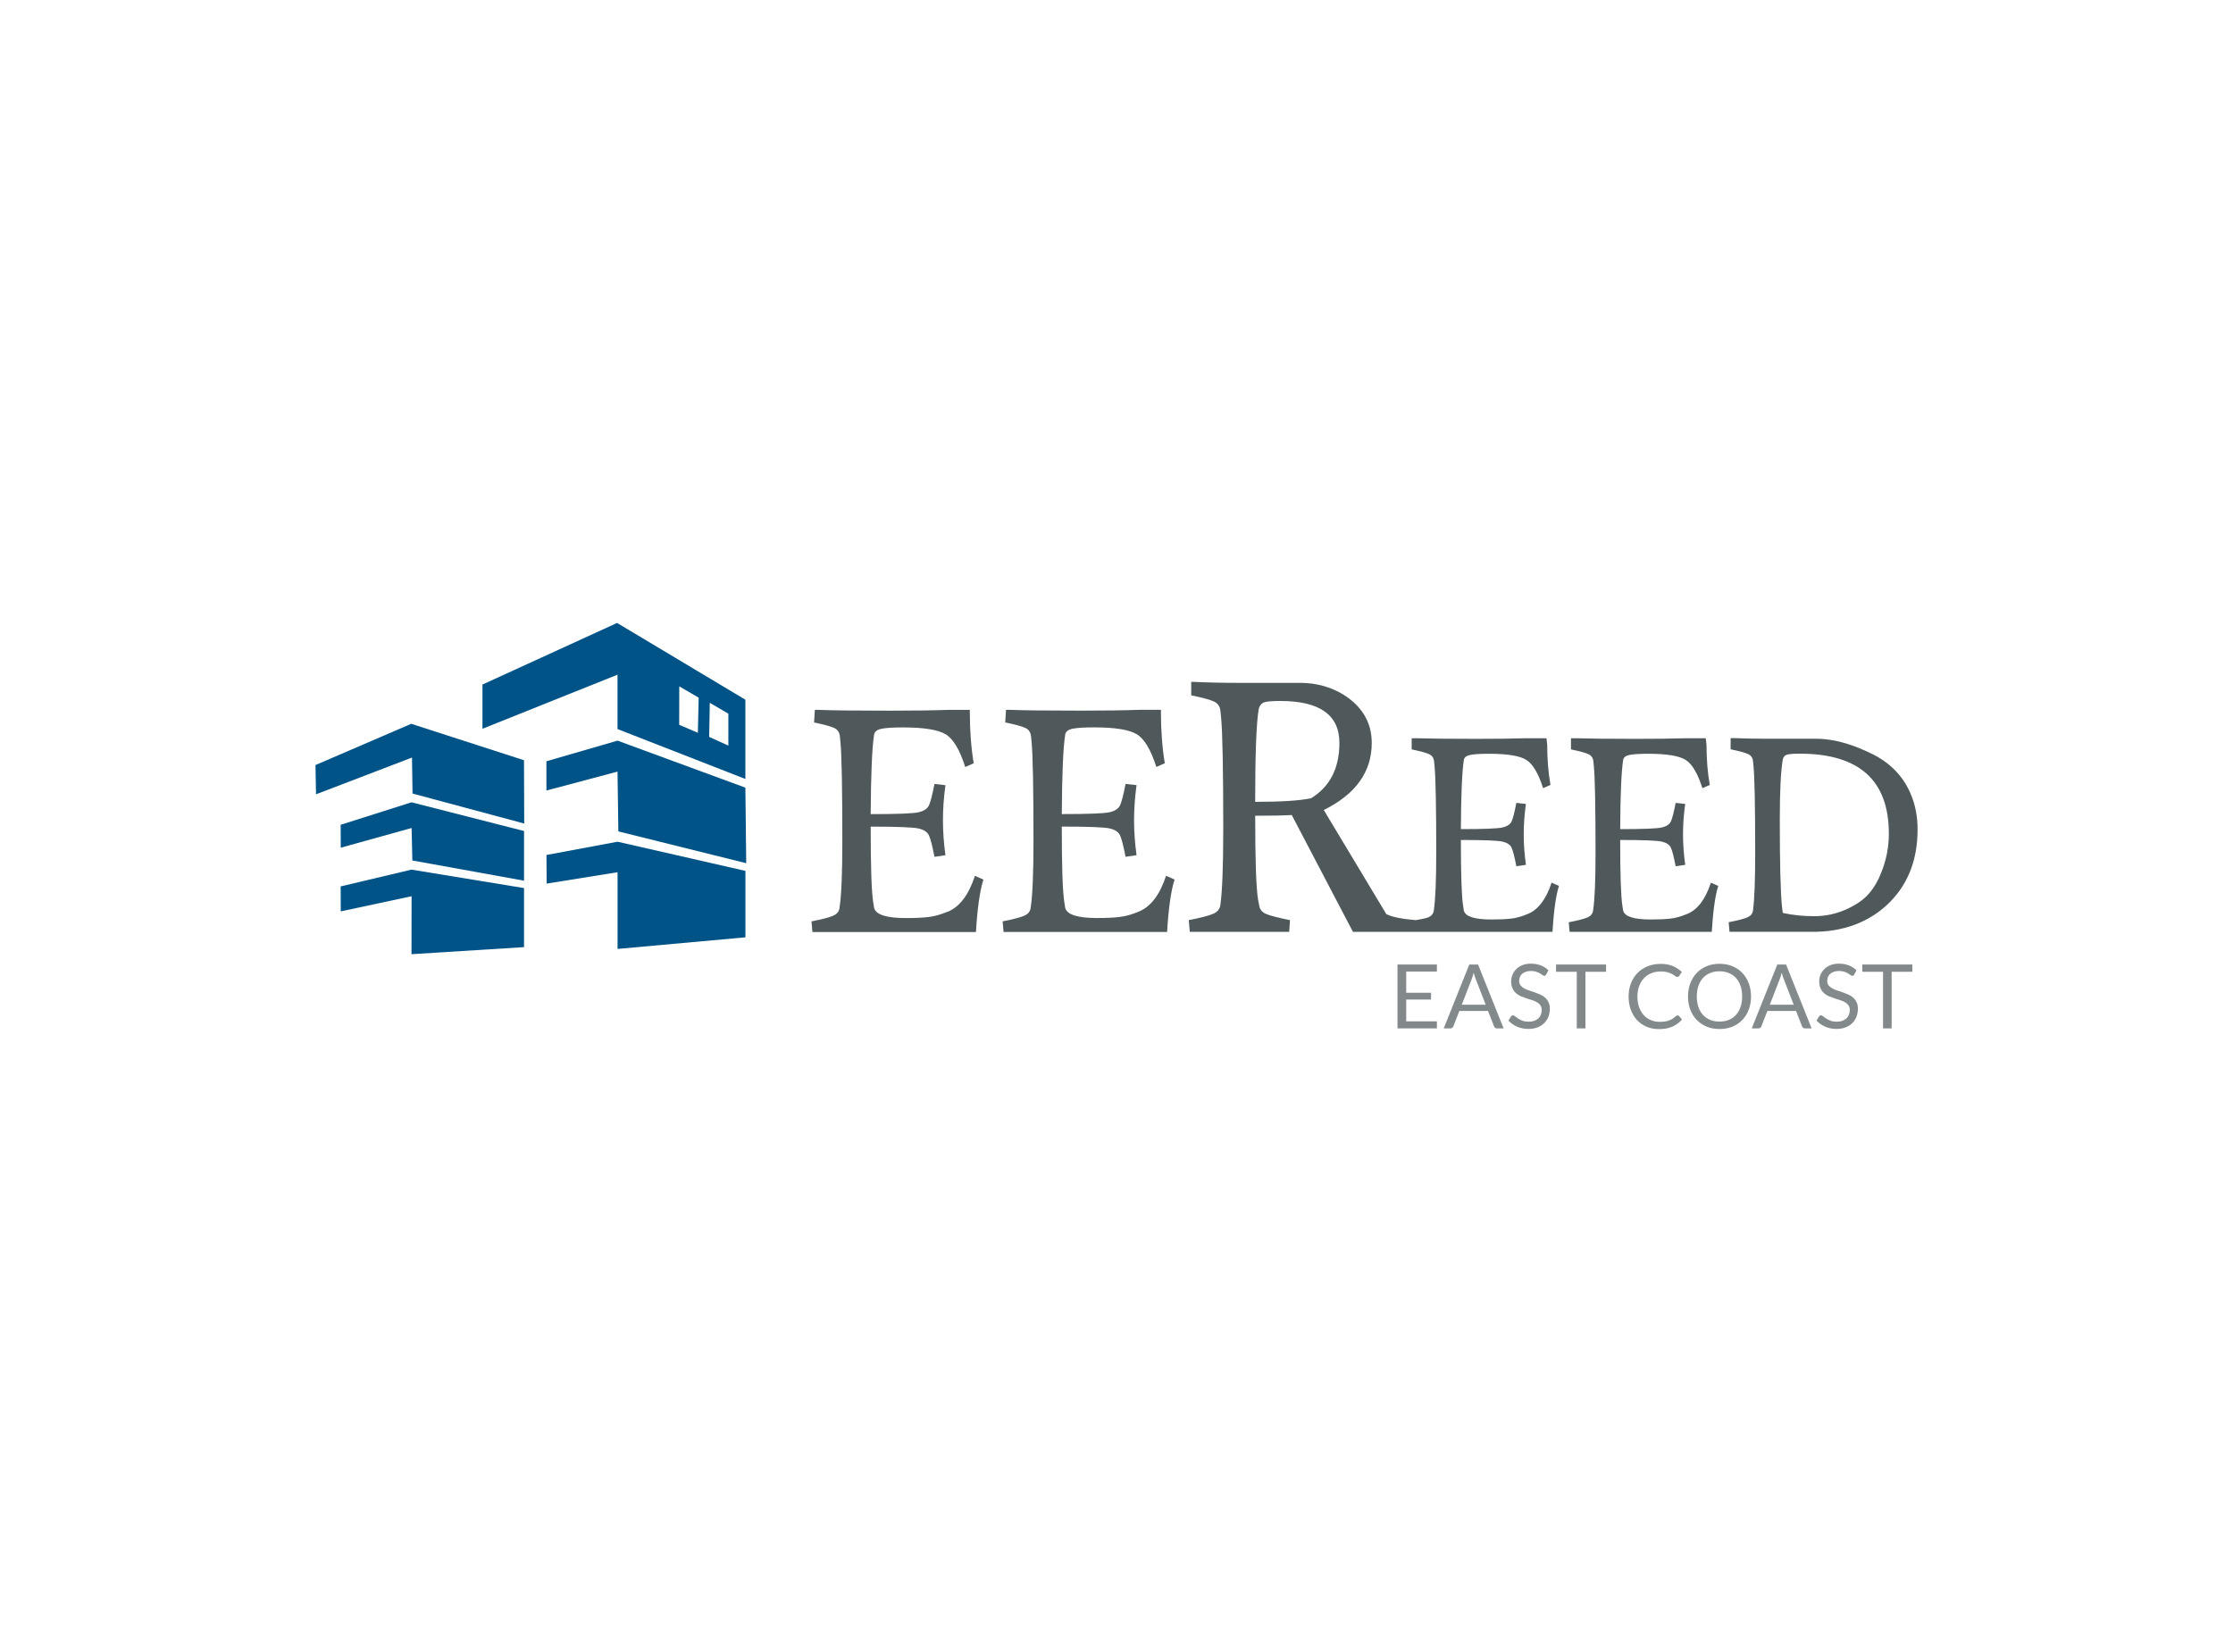 <?xml version="1.0" encoding="UTF-8"?> <svg xmlns="http://www.w3.org/2000/svg" id="Layer_1" viewBox="0 0 500 370"><defs><style>.cls-1{fill:#005387;}.cls-2,.cls-3{fill:#4f585a;}.cls-4,.cls-3{opacity:.7;}</style></defs><polygon class="cls-3" points="321.74 216.02 321.74 217.6 314.87 217.6 314.87 222.35 320.43 222.35 320.43 223.87 314.87 223.87 314.87 228.75 321.74 228.75 321.74 230.33 312.92 230.33 312.92 216.02 321.74 216.02"></polygon><g class="cls-4"><path class="cls-2" d="M327.32,225.02h5.34l-2.25-5.82c-.15-.36-.29-.81-.43-1.35-.07,.27-.14,.52-.21,.75-.07,.23-.14,.43-.2,.6l-2.25,5.81Zm9.37,5.31h-1.5c-.17,0-.31-.04-.42-.13-.11-.09-.19-.2-.24-.33l-1.34-3.45h-6.42l-1.34,3.45c-.05,.12-.13,.23-.24,.32-.11,.09-.25,.14-.42,.14h-1.5l5.72-14.3h1.97l5.72,14.3Z"></path><path class="cls-2" d="M346.22,218.26c-.06,.1-.12,.17-.19,.22-.07,.05-.15,.07-.26,.07-.11,0-.24-.06-.39-.17-.15-.11-.34-.24-.57-.37-.23-.14-.51-.26-.83-.37-.32-.11-.71-.17-1.17-.17-.43,0-.82,.06-1.15,.17-.33,.12-.61,.27-.83,.47-.22,.2-.39,.43-.5,.7-.11,.27-.17,.56-.17,.87,0,.4,.1,.73,.29,.99,.2,.26,.46,.49,.78,.67,.32,.19,.69,.35,1.1,.48,.41,.14,.83,.28,1.26,.42,.43,.15,.85,.31,1.26,.49,.41,.18,.78,.41,1.1,.69,.32,.28,.58,.62,.78,1.03,.2,.41,.3,.9,.3,1.5,0,.63-.11,1.21-.32,1.76-.21,.55-.52,1.03-.93,1.43-.41,.41-.91,.73-1.51,.96-.6,.23-1.27,.35-2.03,.35-.93,0-1.77-.17-2.53-.5-.76-.34-1.41-.79-1.95-1.36l.56-.92c.05-.07,.12-.13,.19-.19,.08-.05,.16-.07,.26-.07,.14,0,.3,.07,.48,.22,.18,.15,.4,.31,.67,.49,.27,.18,.6,.34,.98,.49s.85,.22,1.4,.22c.46,0,.87-.06,1.23-.19,.36-.13,.66-.3,.91-.53,.25-.23,.44-.5,.57-.82,.13-.32,.2-.67,.2-1.07,0-.43-.1-.79-.3-1.06-.2-.28-.45-.51-.77-.69-.32-.19-.68-.34-1.09-.47-.41-.13-.83-.26-1.26-.4-.43-.14-.85-.3-1.26-.47-.41-.18-.77-.41-1.09-.7-.32-.29-.58-.64-.77-1.07-.2-.43-.3-.96-.3-1.59,0-.51,.1-.99,.3-1.47,.2-.47,.48-.89,.85-1.26,.37-.37,.83-.66,1.38-.88,.55-.22,1.18-.33,1.89-.33,.8,0,1.53,.13,2.19,.38,.66,.25,1.23,.62,1.73,1.1l-.47,.92Z"></path></g><polygon class="cls-3" points="359.62 216.02 359.62 217.65 355 217.65 355 230.33 353.06 230.33 353.06 217.65 348.42 217.65 348.42 216.02 359.62 216.02"></polygon><g class="cls-4"><path class="cls-2" d="M375.59,227.37c.11,0,.2,.04,.29,.13l.76,.83c-.59,.68-1.3,1.21-2.13,1.59-.84,.38-1.84,.57-3.02,.57-1.03,0-1.97-.18-2.8-.53-.84-.36-1.55-.86-2.15-1.5-.59-.64-1.05-1.41-1.38-2.31-.33-.9-.49-1.89-.49-2.96s.18-2.07,.52-2.96c.35-.9,.84-1.67,1.47-2.31,.63-.65,1.39-1.15,2.27-1.5,.88-.36,1.86-.54,2.92-.54s1.96,.16,2.72,.49c.76,.33,1.44,.77,2.03,1.33l-.63,.89c-.05,.07-.1,.12-.16,.16-.06,.04-.15,.07-.26,.07-.09,0-.18-.03-.27-.09-.1-.06-.21-.14-.34-.23s-.29-.19-.47-.3c-.18-.11-.39-.21-.64-.3-.25-.09-.53-.17-.86-.23-.33-.06-.7-.09-1.13-.09-.76,0-1.47,.13-2.1,.39-.63,.26-1.18,.64-1.64,1.12-.46,.48-.82,1.08-1.07,1.78-.26,.7-.39,1.48-.39,2.35s.13,1.69,.39,2.39c.26,.7,.6,1.29,1.05,1.77,.44,.48,.97,.85,1.57,1.1,.6,.25,1.26,.38,1.96,.38,.43,0,.81-.02,1.15-.07,.34-.05,.65-.13,.94-.23,.29-.11,.56-.24,.81-.4,.25-.16,.5-.36,.75-.58,.11-.1,.22-.15,.33-.15"></path><path class="cls-2" d="M390.09,223.18c0-.88-.12-1.67-.36-2.37-.24-.7-.58-1.29-1.02-1.77-.44-.48-.97-.85-1.6-1.11-.63-.26-1.32-.39-2.1-.39s-1.46,.13-2.09,.39c-.63,.26-1.16,.63-1.6,1.11-.44,.48-.78,1.07-1.02,1.77-.24,.7-.36,1.49-.36,2.37s.12,1.67,.36,2.36c.24,.7,.58,1.29,1.02,1.77,.44,.48,.98,.85,1.6,1.11,.63,.26,1.32,.39,2.09,.39s1.47-.13,2.1-.39c.63-.26,1.16-.62,1.6-1.11,.44-.48,.78-1.07,1.02-1.77,.24-.69,.36-1.48,.36-2.36m1.99,0c0,1.07-.17,2.05-.51,2.95-.34,.89-.82,1.67-1.44,2.31-.62,.65-1.36,1.15-2.23,1.5-.87,.36-1.83,.53-2.88,.53s-2.01-.18-2.87-.53c-.87-.36-1.61-.86-2.23-1.5-.62-.65-1.1-1.42-1.44-2.31-.34-.89-.51-1.88-.51-2.95s.17-2.05,.51-2.95c.34-.89,.82-1.67,1.44-2.32,.62-.65,1.36-1.15,2.23-1.51,.86-.36,1.82-.54,2.87-.54s2.01,.18,2.88,.54c.87,.36,1.61,.86,2.23,1.51,.62,.65,1.1,1.42,1.44,2.32,.34,.89,.51,1.88,.51,2.95"></path><path class="cls-2" d="M396.29,225.02h5.34l-2.25-5.82c-.15-.36-.29-.81-.43-1.35-.07,.27-.14,.52-.21,.75-.07,.23-.14,.43-.2,.6l-2.25,5.81Zm9.37,5.31h-1.5c-.17,0-.31-.04-.42-.13-.11-.09-.19-.2-.24-.33l-1.34-3.45h-6.42l-1.34,3.45c-.05,.12-.13,.23-.24,.32-.11,.09-.25,.14-.42,.14h-1.5l5.72-14.3h1.97l5.72,14.3Z"></path><path class="cls-2" d="M415.2,218.26c-.06,.1-.12,.17-.19,.22-.07,.05-.15,.07-.26,.07-.11,0-.24-.06-.39-.17-.15-.11-.34-.24-.57-.37-.23-.14-.51-.26-.83-.37-.32-.11-.71-.17-1.17-.17-.43,0-.82,.06-1.15,.17-.33,.12-.61,.27-.83,.47-.22,.2-.39,.43-.5,.7-.11,.27-.17,.56-.17,.87,0,.4,.1,.73,.29,.99,.2,.26,.46,.49,.78,.67,.32,.19,.69,.35,1.1,.48,.41,.14,.83,.28,1.26,.42,.43,.15,.85,.31,1.26,.49,.41,.18,.78,.41,1.1,.69,.32,.28,.58,.62,.78,1.03,.2,.41,.3,.9,.3,1.5,0,.63-.11,1.21-.32,1.76-.21,.55-.52,1.03-.93,1.43-.41,.41-.91,.73-1.51,.96-.6,.23-1.27,.35-2.03,.35-.92,0-1.77-.17-2.53-.5-.76-.34-1.41-.79-1.95-1.36l.56-.92c.05-.07,.12-.13,.19-.19,.08-.05,.16-.07,.26-.07,.14,0,.3,.07,.48,.22,.18,.15,.4,.31,.67,.49,.27,.18,.6,.34,.98,.49s.85,.22,1.4,.22c.46,0,.87-.06,1.23-.19,.36-.13,.66-.3,.91-.53,.25-.23,.44-.5,.57-.82,.13-.32,.2-.67,.2-1.07,0-.43-.1-.79-.3-1.06-.2-.28-.45-.51-.77-.69-.32-.19-.68-.34-1.09-.47-.41-.13-.83-.26-1.26-.4-.43-.14-.85-.3-1.26-.47-.41-.18-.77-.41-1.09-.7-.32-.29-.58-.64-.77-1.07-.2-.43-.3-.96-.3-1.59,0-.51,.1-.99,.3-1.47,.2-.47,.48-.89,.85-1.26,.37-.37,.83-.66,1.38-.88,.55-.22,1.18-.33,1.89-.33,.8,0,1.53,.13,2.19,.38,.66,.25,1.23,.62,1.73,1.1l-.47,.92Z"></path></g><polygon class="cls-3" points="428.2 216.02 428.2 217.65 423.57 217.65 423.57 230.33 421.64 230.33 421.64 217.65 417 217.65 417 216.02 428.2 216.02"></polygon><g><path class="cls-1" d="M117.38,184.45l-.05-14.18-25.25-8.16-21.44,9.24,.12,6.55,21.49-8.23,.12,8.06,25.01,6.72Zm-41.1,.3l.02,5.11,15.86-4.41,.17,7.27,25.01,4.53v-11.13l-25.2-6.43-15.86,5.04Zm15.86,10.02l-15.86,3.76,.02,5.59,15.86-3.39-.02,12.98,25.2-1.58v-13.23l-25.2-4.13Z"></path><path class="cls-1" d="M152.08,162.32l.02-8.59,4.34,2.52-.18,7.88-4.18-1.8Zm6.72,2.72l.13-7.63,4.16,2.43v7.16l-4.29-1.96Zm-20.53-1.75l28.63,11.18v-17.76l-28.73-17.19-30.14,13.8v9.9l30.24-12.11v12.18Zm.19,22.92l28.63,7.12-.19-16.92-28.63-10.53-15.92,4.62v6.55l15.92-4.23,.19,13.4Zm28.45,23.71v-14.87l-28.63-6.53-15.92,2.97,.04,6.41,15.88-2.55v17.18l28.63-2.6Z"></path></g><g><path class="cls-2" d="M419.44,168.98c-3.71-1.84-8.1-3.52-12.84-3.52h-10.89c-2.54,0-4.95-.05-7.24-.14h-.96v2.5c1.95,.41,3.25,.76,3.91,1.07,.65,.31,1.02,.83,1.1,1.56l.12,1.22c.24,2.53,.37,8.91,.37,19.15,0,6.32-.16,10.69-.49,13.1-.08,.69-.49,1.2-1.22,1.53-.73,.33-2.14,.69-4.22,1.1l.18,2.14h19.48c7.18-.17,12.71-2.81,16.57-6.79,4.04-4.16,6.06-9.52,6.06-16.09,0-2.77-.45-5.28-1.35-7.53-1.59-4.08-4.45-7.18-8.57-9.3Zm1.84,26.31c-.69,1.88-1.63,3.5-2.81,4.86-1.18,1.37-2.9,2.55-5.14,3.55-2.24,1-4.61,1.5-7.1,1.5s-4.83-.24-7.04-.73l-.18-1.41c-.33-3.18-.49-9.69-.49-19.52,0-6.32,.22-10.81,.67-13.46,.12-.53,.42-.88,.89-1.04,.47-.16,1.44-.24,2.91-.24,13.3,0,19.95,5.98,19.95,17.93,0,2.94-.55,5.79-1.65,8.57Z"></path><path class="cls-2" d="M377.71,204.72c-1.27,.53-2.46,.87-3.58,1.01-1.12,.14-2.62,.21-4.5,.21-3.75,0-5.81-.65-6.18-1.96l-.18-1.16c-.33-2.08-.49-6.98-.49-14.69,5.18,0,8.29,.12,9.33,.37,1.04,.24,1.71,.69,2.02,1.35,.31,.65,.66,2.04,1.07,4.16l2.14-.31c-.33-2.41-.49-4.69-.49-6.85s.16-4.43,.49-6.79l-2.14-.24c-.41,2.12-.76,3.51-1.07,4.16-.31,.65-.98,1.1-2.02,1.35-1.04,.24-4.15,.37-9.33,.37,.04-7.71,.26-12.89,.67-15.54,.12-.57,.63-.94,1.53-1.1,.9-.16,2.26-.24,4.1-.24,4.08,0,6.85,.45,8.32,1.35,1.47,.9,2.73,3.02,3.79,6.36l1.65-.73c-.49-2.77-.73-5.77-.73-9l-.17-1.46h-4.53c-2.97,.1-6.69,.14-11.14,.14-6.29,0-10.79-.05-13.53-.14h-.98v2.5c1.95,.41,3.25,.76,3.91,1.07,.65,.31,1.02,.83,1.1,1.56l.12,1.22c.24,2.53,.37,8.93,.37,19.21,0,6.32-.18,10.67-.55,13.03-.08,.69-.49,1.2-1.22,1.53-.73,.33-2.14,.69-4.22,1.1l.18,2.14h31.84c.25-4.23,.72-8.04,1.45-10.28l-1.65-.73c-1.22,3.75-3.02,6.1-5.38,7.04Z"></path><path class="cls-2" d="M261.11,196.11c-1.41,4.32-3.47,7.01-6.19,8.09-1.45,.61-2.83,1-4.12,1.16-1.29,.17-3.02,.25-5.17,.25-4.32,0-6.69-.75-7.11-2.25l-.21-1.34c-.38-2.39-.56-8.02-.56-16.89,5.96,0,9.54,.14,10.73,.42,1.2,.28,1.97,.8,2.32,1.55,.35,.75,.76,2.35,1.23,4.79l2.46-.35c-.38-2.77-.56-5.39-.56-7.88s.19-5.09,.56-7.81l-2.46-.28c-.47,2.44-.88,4.04-1.23,4.79-.35,.75-1.13,1.27-2.32,1.55-1.2,.28-4.77,.42-10.73,.42,.05-8.87,.3-14.82,.77-17.87,.14-.66,.73-1.08,1.76-1.27,1.03-.19,2.6-.28,4.71-.28,4.69,0,7.88,.52,9.57,1.55,1.69,1.03,3.14,3.47,4.36,7.32l1.9-.84c-.56-3.19-.87-7.45-.87-11.15v-.82h-4.56c-3.53,.13-8,.19-13.45,.19-7.75,0-13.14-.06-16.2-.19h-.48l-.18,2.83c2.25,.47,3.75,.88,4.5,1.23,.75,.35,1.17,.95,1.27,1.79l.14,1.41c.28,2.91,.42,10.27,.42,22.1,0,7.27-.21,12.27-.63,14.99-.09,.8-.56,1.38-1.41,1.76-.84,.38-2.46,.8-4.86,1.27l.2,2.38h36.62c.28-4.86,.83-9.16,1.67-11.74l-1.9-.84Z"></path><path class="cls-2" d="M212.13,204.21c-1.45,.61-2.83,1-4.12,1.16-1.29,.17-3.02,.25-5.17,.25-4.32,0-6.69-.75-7.11-2.25l-.21-1.34c-.38-2.39-.56-8.02-.56-16.89,5.96,0,9.54,.14,10.73,.42,1.2,.28,1.97,.8,2.32,1.55,.35,.75,.76,2.35,1.23,4.79l2.46-.35c-.38-2.77-.56-5.39-.56-7.88s.19-5.09,.56-7.81l-2.46-.28c-.47,2.44-.88,4.04-1.23,4.79-.35,.75-1.13,1.27-2.32,1.55-1.2,.28-4.77,.42-10.73,.42,.05-8.87,.3-14.82,.77-17.87,.14-.66,.73-1.08,1.76-1.27,1.03-.19,2.6-.28,4.71-.28,4.69,0,7.88,.52,9.57,1.55,1.69,1.03,3.14,3.47,4.36,7.32l1.9-.84c-.56-3.19-.87-7.45-.87-11.15v-.82h-4.56c-3.53,.13-8,.19-13.46,.19-7.75,0-13.14-.06-16.2-.19h-.48l-.18,2.83c2.25,.47,3.75,.88,4.5,1.23,.75,.35,1.17,.95,1.27,1.79l.14,1.41c.28,2.91,.42,10.27,.42,22.1,0,7.27-.21,12.27-.63,14.99-.09,.8-.56,1.38-1.41,1.76-.84,.38-2.46,.8-4.86,1.27l.2,2.38h36.62c.28-4.86,.83-9.16,1.67-11.74l-1.9-.84c-1.41,4.32-3.47,7.01-6.19,8.09Z"></path><path class="cls-2" d="M347.42,197.68c-1.22,3.75-3.02,6.1-5.38,7.04-1.27,.53-2.46,.87-3.58,1.01-1.12,.14-2.62,.21-4.5,.21-3.75,0-5.81-.65-6.18-1.96l-.18-1.16c-.33-2.08-.49-6.98-.49-14.69,5.18,0,8.29,.12,9.33,.37,1.04,.24,1.71,.69,2.02,1.35,.31,.65,.66,2.04,1.07,4.16l2.14-.31c-.33-2.41-.49-4.69-.49-6.85s.16-4.43,.49-6.79l-2.14-.24c-.41,2.12-.76,3.51-1.07,4.16-.31,.65-.98,1.1-2.02,1.35-1.04,.24-4.15,.37-9.33,.37,.04-7.71,.26-12.89,.67-15.54,.12-.57,.63-.94,1.53-1.1,.9-.16,2.26-.24,4.1-.24,4.08,0,6.85,.45,8.32,1.35,1.47,.9,2.73,3.02,3.79,6.36l1.65-.73c-.49-2.77-.73-5.77-.73-9l-.17-1.46h-4.53c-2.97,.1-6.69,.14-11.14,.14-6.29,0-10.79-.05-13.53-.14h-.98v2.5c1.95,.41,3.25,.76,3.91,1.07,.65,.31,1.02,.83,1.1,1.56l.12,1.22c.24,2.53,.37,8.93,.37,19.21,0,6.32-.18,10.67-.55,13.03-.08,.69-.49,1.2-1.22,1.53-.56,.25-2.81,.62-2.81,.62-3.18-.26-5.38-.72-6.6-1.35l-14-23.31c7.16-3.55,10.74-8.56,10.74-15.03,0-3.61-1.34-6.63-4.02-9.07-2.68-2.44-6.84-4.38-11.98-4.38h-13.76c-3.74,0-7.27-.08-10.6-.24h-.06v3.03c2.55,.53,4.25,.99,5.1,1.39,.85,.4,1.32,1.07,1.43,2.03l.16,1.59c.32,3.29,.48,11.59,.48,24.9,0,8.22-.21,13.9-.64,17.02-.11,.9-.64,1.57-1.59,1.99-.95,.43-2.78,.9-5.49,1.43l.23,2.62h22.25l.19-2.62c-2.65-.53-4.44-.99-5.37-1.39-.93-.4-1.45-1.07-1.55-2.03l-.24-1.19c-.43-2.7-.64-8.96-.64-18.77,3.66,0,6.39-.05,8.19-.16l13.7,26.16h44.68c.25-4.23,.72-8.04,1.45-10.28l-1.65-.73Zm-53.88-18.89c-2.49,.53-6.66,.8-12.49,.8,0-10.71,.26-17.66,.8-20.84,.21-.74,.6-1.22,1.15-1.43,.56-.21,1.79-.32,3.7-.32,8.8,0,13.21,3.13,13.21,9.39,0,5.68-2.12,9.81-6.36,12.41Z"></path></g></svg> 